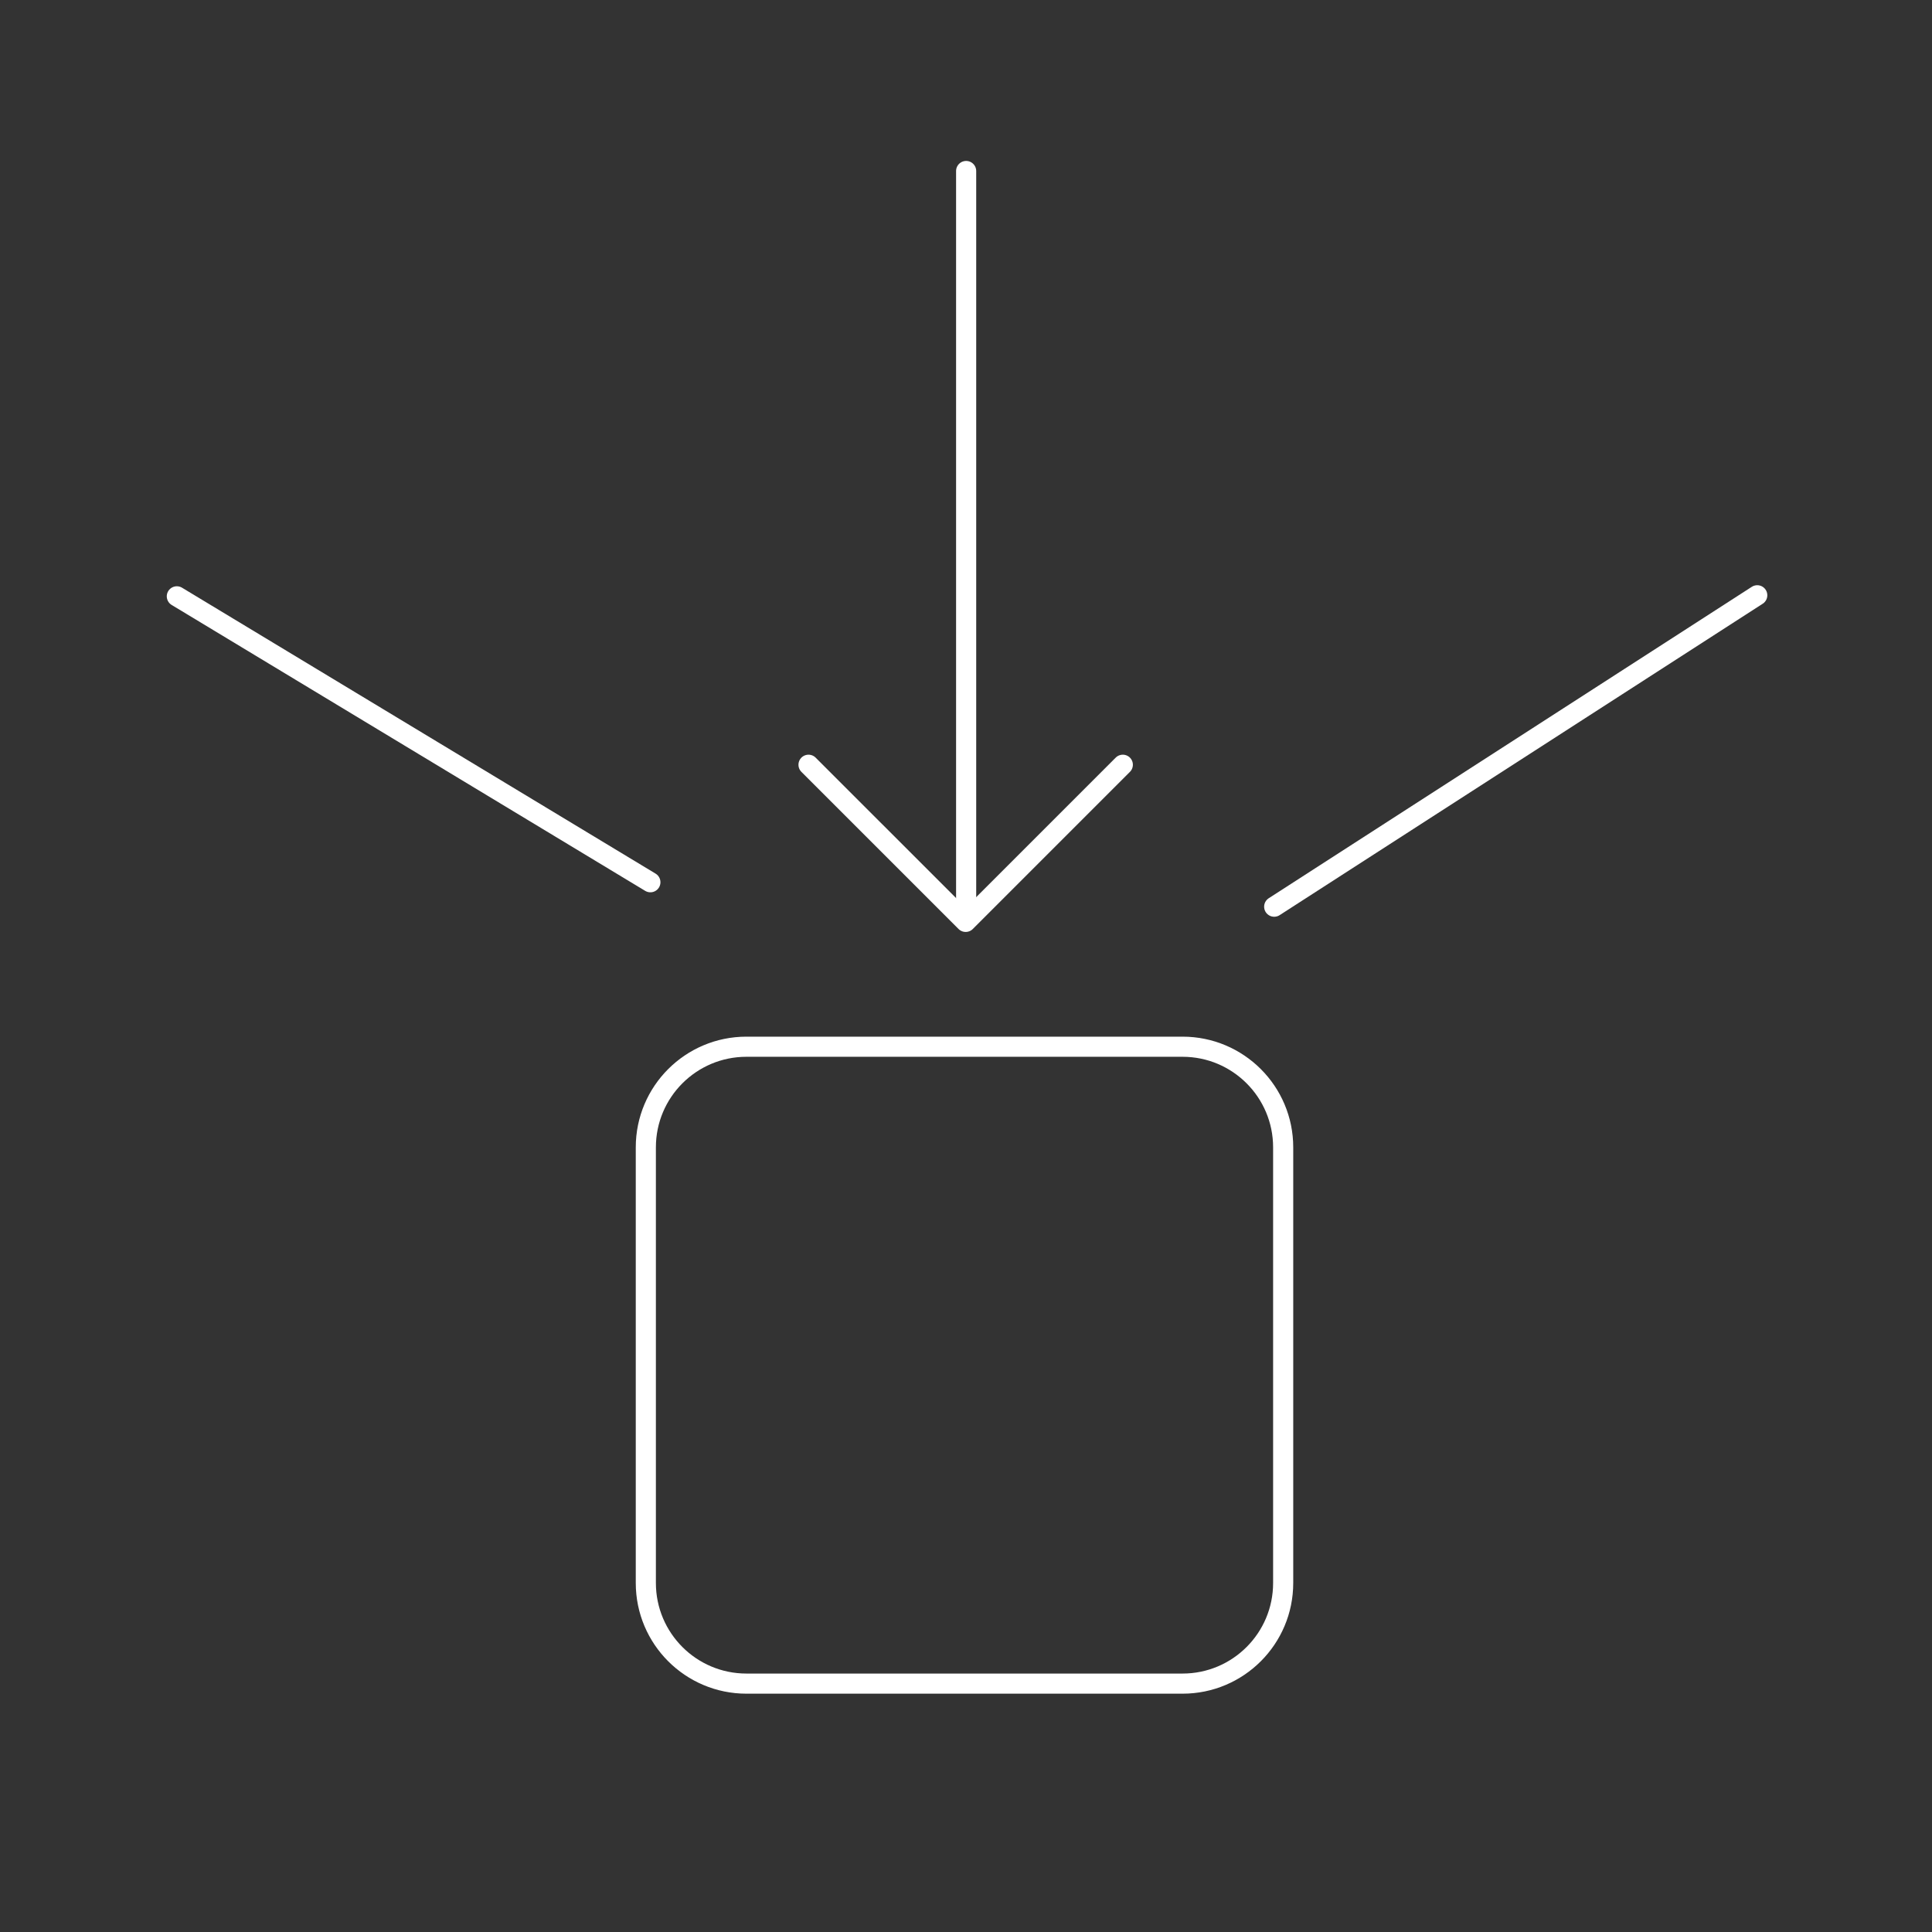 <?xml version="1.0" encoding="UTF-8"?>
<svg width="96px" height="96px" viewBox="0 0 96 96" version="1.1" xmlns="http://www.w3.org/2000/svg" xmlns:xlink="http://www.w3.org/1999/xlink">
    <rect x="0" y="0" width="96" height="96" fill="#333333" stroke="none"/>
    <title>external-trigger_b</title>
    <g id="external-trigger_b" stroke="none" stroke-width="1" fill="none" fill-rule="evenodd">
        <g id="54-/-Source-Channel">
            <polygon id="Area-Copy-45" fill="#FFFFFF" opacity="0" points="0 96 96 96 96 0 0 0"></polygon>
            <g id="icon" transform="translate(8.787, 8.497)" stroke="#FFFFFF">
                <path d="M49.973,75.161 L28.304,75.161 C25.543,75.161 23.304,72.923 23.304,70.161 L23.304,48.514 C23.304,45.752 25.543,43.514 28.304,43.514 L49.973,43.514 C52.734,43.514 54.973,45.752 54.973,48.514 L54.973,70.161 C54.973,72.923 52.734,75.161 49.973,75.161 Z" id="Stroke-1"></path>
                <line x1="-1.12624871e-13" y1="21.134" x2="23.53" y2="35.341" id="Stroke-3" stroke-linecap="round" stroke-linejoin="round"></line>
                <line x1="54.527" y1="36.556" x2="78.53" y2="21.082" id="Stroke-3" stroke-linecap="round" stroke-linejoin="round"></line>
                <line x1="39.22" y1="-5.48429444e-13" x2="39.22" y2="36.709" id="Stroke-5" stroke-linecap="round" stroke-linejoin="round"></line>
                <polyline id="Stroke-7" stroke-linecap="round" stroke-linejoin="round" transform="translate(39.197, 33.407) scale(1, -1) translate(-39.197, -33.407)" points="31.388 37.311 39.197 29.503 47.005 37.311"></polyline>
            </g>
        </g>
    </g>
</svg>